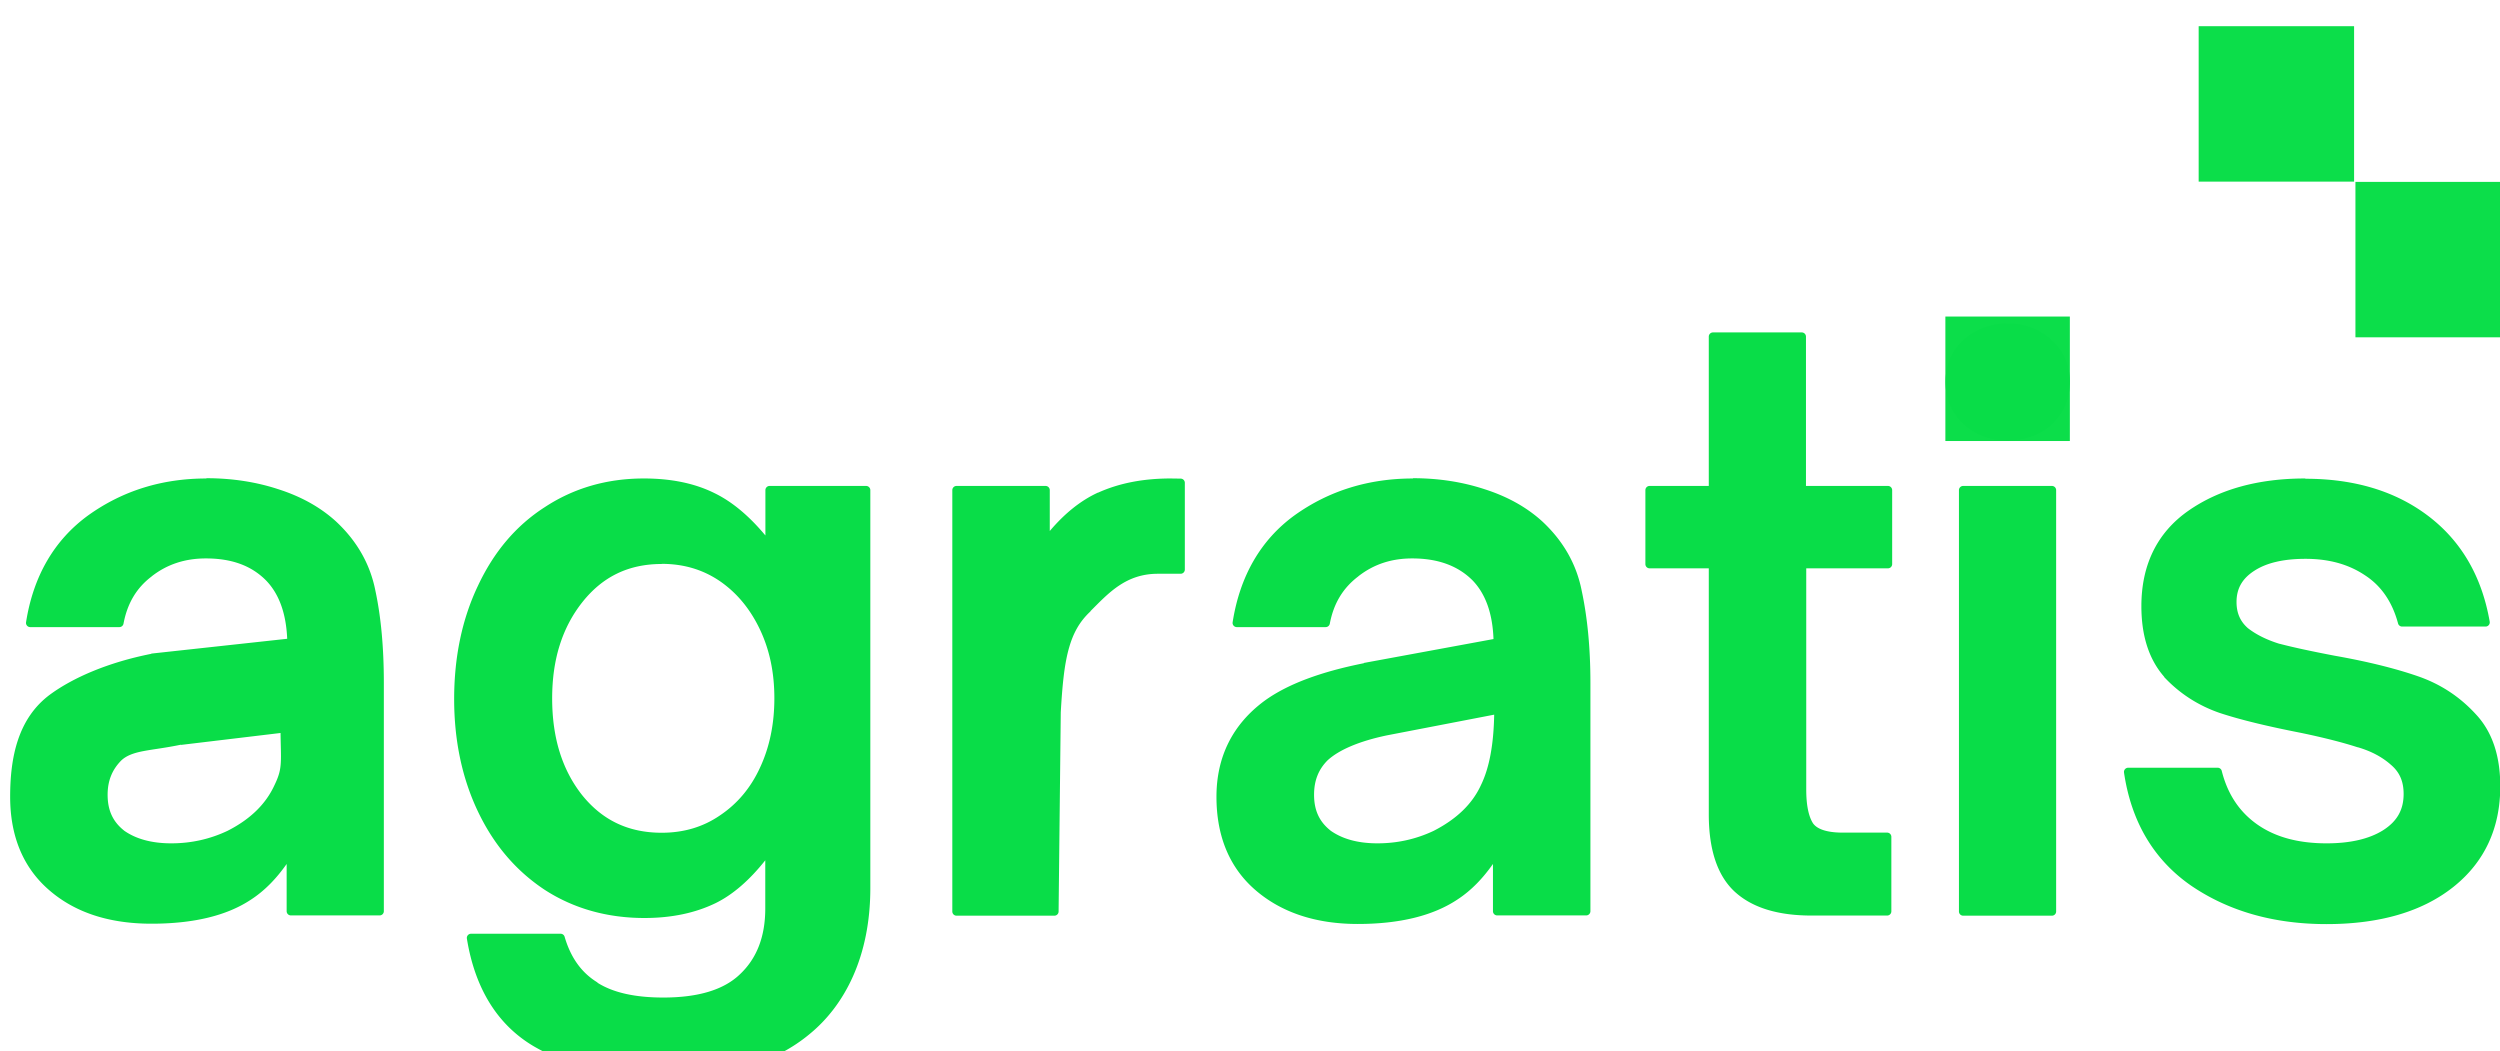 <?xml version="1.0" encoding="UTF-8" standalone="no"?>
<!-- Created with Inkscape (http://www.inkscape.org/) -->

<svg
   width="9.062mm"
   height="3.81mm"
   viewBox="0 0 9.062 3.81"
   version="1.1"
   id="svg1"
   xml:space="preserve"
   xmlns:xlink="http://www.w3.org/1999/xlink"
   xmlns="http://www.w3.org/2000/svg"
   xmlns:svg="http://www.w3.org/2000/svg"><defs
     id="defs1"><linearGradient
       id="swatch9"><stop
         style="stop-color:#09dd48;stop-opacity:1;"
         offset="0"
         id="stop10" /></linearGradient><linearGradient
       xlink:href="#swatch9"
       id="linearGradient10"
       x1="57.52"
       y1="149.767"
       x2="75.8"
       y2="149.767"
       gradientUnits="userSpaceOnUse"
       gradientTransform="translate(-15.37,-13.239)" /><linearGradient
       xlink:href="#swatch9"
       id="linearGradient16"
       gradientUnits="userSpaceOnUse"
       gradientTransform="translate(-15.37,-13.239)"
       x1="57.52"
       y1="149.767"
       x2="75.8"
       y2="149.767" /><linearGradient
       xlink:href="#swatch9"
       id="linearGradient17"
       gradientUnits="userSpaceOnUse"
       gradientTransform="translate(-15.37,-13.239)"
       x1="57.52"
       y1="149.767"
       x2="75.8"
       y2="149.767" /><linearGradient
       xlink:href="#swatch9"
       id="linearGradient18"
       gradientUnits="userSpaceOnUse"
       gradientTransform="translate(-15.37,-13.239)"
       x1="57.52"
       y1="149.767"
       x2="75.8"
       y2="149.767" /></defs><g
     id="layer1"
     transform="translate(-69.615,-147.329)"><g
       id="g11"
       transform="matrix(1.079,0,0,1.079,-27.425,-102.731)"><rect
         style="fill:#041011;fill-opacity:1;stroke-width:0.076"
         id="rect1"
         width="30.235"
         height="30.235"
         x="91.049"
         y="187.05" /><g
         id="g10"
         transform="matrix(1.138,0,0,1.138,47.668,45.48)"><path
           d="m 43.16,138.144 c -0.303,0 -0.548,-0.08 -0.733,-0.239 -0.185,-0.159 -0.278,-0.381 -0.278,-0.666 0,-0.289 0.056,-0.562 0.282,-0.728 0.163,-0.118 0.415,-0.232 0.733,-0.295 l 1.028,-0.115 c -0.004,-0.207 -0.059,-0.366 -0.167,-0.477 -0.115,-0.115 -0.27,-0.172 -0.466,-0.172 -0.159,0 -0.298,0.046 -0.416,0.139 -0.118,0.089 -0.192,0.211 -0.222,0.366 h -0.655 c 0.052,-0.333 0.2,-0.588 0.444,-0.766 0.248,-0.178 0.533,-0.266 0.855,-0.266 0.185,0 0.357,0.026 0.516,0.078 0.163,0.052 0.302,0.13 0.416,0.233 0.152,0.141 0.246,0.305 0.283,0.494 0.041,0.189 0.061,0.413 0.061,0.672 v 1.682 h -0.655 v -0.444 c -0.081,0.141 -0.185,0.252 -0.311,0.333 -0.174,0.115 -0.413,0.172 -0.716,0.172 z m 0.144,-0.533 c 0.152,0 0.294,-0.032 0.427,-0.094 0.174,-0.089 0.294,-0.205 0.361,-0.35 0.07,-0.144 0.048,-0.198 0.048,-0.435 l -0.77,0.092 c -0.215,0.044 -0.366,0.039 -0.455,0.12 -0.074,0.074 -0.111,0.167 -0.111,0.278 0,0.122 0.044,0.218 0.133,0.289 0.093,0.067 0.215,0.1 0.366,0.1 z m 3.631,1.665 c -0.366,0 -0.681,-0.076 -0.944,-0.228 -0.259,-0.152 -0.418,-0.409 -0.477,-0.772 h 0.661 c 0.048,0.163 0.133,0.281 0.255,0.355 0.122,0.078 0.289,0.117 0.5,0.117 0.266,0 0.463,-0.061 0.588,-0.183 0.13,-0.122 0.194,-0.291 0.194,-0.505 v -0.444 c -0.13,0.181 -0.266,0.307 -0.411,0.377 -0.144,0.07 -0.315,0.105 -0.511,0.105 -0.27,0 -0.509,-0.067 -0.716,-0.2 -0.207,-0.137 -0.368,-0.326 -0.483,-0.566 -0.115,-0.241 -0.172,-0.513 -0.172,-0.816 0,-0.307 0.057,-0.581 0.172,-0.822 0.115,-0.244 0.276,-0.433 0.483,-0.566 0.207,-0.137 0.444,-0.205 0.711,-0.205 0.2,0 0.37,0.035 0.511,0.105 0.144,0.07 0.283,0.194 0.416,0.372 v -0.422 h 0.712 v 2.931 c 0,0.496 -0.185,0.847 -0.44,1.055 -0.252,0.207 -0.601,0.311 -1.049,0.311 z m -0.017,-1.743 c 0.167,0 0.315,-0.044 0.444,-0.133 0.133,-0.089 0.235,-0.209 0.305,-0.361 0.074,-0.155 0.111,-0.331 0.111,-0.527 0,-0.192 -0.037,-0.366 -0.111,-0.522 -0.074,-0.155 -0.176,-0.278 -0.305,-0.366 -0.13,-0.089 -0.278,-0.133 -0.444,-0.133 -0.252,0 -0.455,0.098 -0.611,0.294 -0.152,0.192 -0.228,0.435 -0.228,0.727 0,0.296 0.076,0.54 0.228,0.733 0.155,0.192 0.359,0.289 0.611,0.289 z m 2.171,0.55 v -3.103 h 0.655 v 0.389 c 0.122,-0.163 0.255,-0.278 0.4,-0.344 0.148,-0.067 0.322,-0.1 0.522,-0.1 h 0.072 v 0.638 H 50.571 c -0.248,0 -0.385,0.152 -0.519,0.285 -0.17,0.159 -0.206,0.38 -0.228,0.768 l -0.016,1.467 z m 2.959,0.061 c -0.303,0 -0.548,-0.08 -0.733,-0.239 -0.185,-0.159 -0.278,-0.381 -0.278,-0.666 0,-0.289 0.113,-0.516 0.339,-0.683 0.163,-0.118 0.403,-0.209 0.722,-0.272 l 0.983,-0.183 c -0.004,-0.207 -0.059,-0.366 -0.167,-0.477 -0.115,-0.115 -0.27,-0.172 -0.466,-0.172 -0.159,0 -0.298,0.046 -0.416,0.139 -0.118,0.089 -0.192,0.211 -0.222,0.366 h -0.655 c 0.052,-0.333 0.2,-0.588 0.444,-0.766 0.248,-0.178 0.533,-0.266 0.855,-0.266 0.185,0 0.357,0.026 0.516,0.078 0.163,0.052 0.302,0.13 0.416,0.233 0.152,0.141 0.246,0.305 0.283,0.494 0.041,0.189 0.061,0.413 0.061,0.672 v 1.682 h -0.655 v -0.444 c -0.081,0.141 -0.185,0.252 -0.311,0.333 -0.174,0.115 -0.413,0.172 -0.716,0.172 z m 0.144,-0.533 c 0.152,0 0.294,-0.032 0.427,-0.094 0.174,-0.089 0.294,-0.205 0.361,-0.35 0.07,-0.144 0.105,-0.335 0.105,-0.572 l -0.827,0.161 c -0.215,0.044 -0.366,0.107 -0.455,0.189 -0.074,0.074 -0.111,0.167 -0.111,0.278 0,0.122 0.044,0.218 0.133,0.289 0.093,0.067 0.215,0.1 0.366,0.1 z m 3.198,0.472 c -0.241,0 -0.422,-0.056 -0.544,-0.167 -0.122,-0.111 -0.183,-0.294 -0.183,-0.55 v -1.843 h -0.466 v -0.544 h 0.466 v -1.132 h 0.655 v 1.132 h 0.633 v 0.544 h -0.633 v 1.66 c 0,0.118 0.018,0.207 0.056,0.266 0.037,0.056 0.118,0.083 0.244,0.083 h 0.328 v 0.55 z m 1.771,0 h -0.655 v -3.103 h 0.655 z m -0.328,-3.503 c -0.118,0 -0.22,-0.037 -0.305,-0.111 -0.081,-0.078 -0.122,-0.174 -0.122,-0.289 0,-0.115 0.041,-0.209 0.122,-0.283 0.085,-0.078 0.187,-0.117 0.305,-0.117 0.122,0 0.224,0.039 0.305,0.117 0.081,0.074 0.122,0.168 0.122,0.283 0,0.115 -0.041,0.211 -0.122,0.289 -0.081,0.074 -0.183,0.111 -0.305,0.111 z m 2.348,3.564 c -0.385,0 -0.712,-0.092 -0.983,-0.278 -0.266,-0.185 -0.426,-0.455 -0.477,-0.81 h 0.661 c 0.044,0.178 0.135,0.315 0.272,0.411 0.137,0.096 0.313,0.144 0.527,0.144 0.181,0 0.326,-0.033 0.433,-0.1 0.111,-0.07 0.167,-0.168 0.167,-0.294 0,-0.1 -0.035,-0.179 -0.105,-0.239 -0.067,-0.059 -0.152,-0.104 -0.255,-0.133 -0.1,-0.033 -0.239,-0.069 -0.416,-0.105 -0.244,-0.048 -0.444,-0.098 -0.6,-0.15 -0.152,-0.052 -0.283,-0.137 -0.394,-0.255 -0.107,-0.122 -0.161,-0.289 -0.161,-0.5 0,-0.296 0.111,-0.522 0.333,-0.677 0.222,-0.155 0.503,-0.233 0.844,-0.233 0.355,0 0.651,0.091 0.888,0.272 0.237,0.181 0.383,0.433 0.439,0.755 h -0.616 c -0.044,-0.167 -0.13,-0.291 -0.255,-0.372 -0.126,-0.085 -0.278,-0.128 -0.455,-0.128 -0.167,0 -0.298,0.032 -0.394,0.094 -0.096,0.063 -0.144,0.148 -0.144,0.255 0,0.089 0.031,0.161 0.094,0.216 0.067,0.052 0.148,0.092 0.244,0.122 0.1,0.026 0.237,0.056 0.411,0.089 0.248,0.044 0.452,0.094 0.611,0.15 0.159,0.056 0.296,0.146 0.411,0.272 0.115,0.122 0.172,0.292 0.172,0.511 0,0.3 -0.111,0.538 -0.333,0.716 -0.222,0.178 -0.527,0.266 -0.916,0.266 z"
           id="text6"
           style="font-size:23.829px;font-family:'Open Sauce One';-inkscape-font-specification:'Open Sauce One, Normal';fill:url(#linearGradient10);fill-opacity:1;stroke-width:1.563;stroke-dasharray:none"
           aria-label="agratis"
           transform="translate(0.048,1.437)" /><rect
           style="fill:#0cde4a;fill-opacity:1;stroke-width:0.303"
           id="rect2"
           width="1.145"
           height="1.145"
           x="59.443"
           y="134.144" /><rect
           style="fill:#0cde4a;fill-opacity:1;stroke-width:0.303"
           id="rect2-0"
           width="1.145"
           height="1.145"
           x="58.288"
           y="132.997" /><rect
           style="fill:#0cde4a;fill-opacity:1;stroke-width:0.242"
           id="rect2-9"
           width="0.917"
           height="0.917"
           x="56.422"
           y="135.136" /><path
           id="path11"
           style="font-size:23.829px;font-family:'Open Sauce One';-inkscape-font-specification:'Open Sauce One, Normal';fill:url(#linearGradient16);fill-opacity:1;stroke-width:1.563;stroke-dasharray:none"
           d="m 56.832,133.75 c -0.125,0 -0.236,0.041 -0.326,0.123 -0.087,0.079 -0.131,0.185 -0.131,0.307 0,0.122 0.044,0.227 0.131,0.311 a 0.031,0.031 0 0 0 0.002,0.002 c 0.09,0.079 0.199,0.119 0.324,0.119 0.128,0 0.241,-0.04 0.328,-0.119 a 0.031,0.031 0 0 0 0,-0.002 c 0.087,-0.083 0.131,-0.189 0.131,-0.311 0,-0.121 -0.044,-0.225 -0.131,-0.305 -0.087,-0.083 -0.2,-0.125 -0.328,-0.125 z m -2.17,0.066 a 0.031,0.031 0 0 0 -0.031,0.031 v 1.1 h -0.436 a 0.031,0.031 0 0 0 -0.031,0.031 v 0.545 a 0.031,0.031 0 0 0 0.031,0.031 h 0.436 v 1.812 c 0,0.26 0.063,0.453 0.193,0.572 0.13,0.118 0.319,0.174 0.564,0.174 h 0.557 a 0.031,0.031 0 0 0 0.031,-0.031 v -0.549 a 0.031,0.031 0 0 0 -0.031,-0.031 h -0.328 c -0.121,0 -0.191,-0.028 -0.219,-0.07 -0.032,-0.051 -0.049,-0.134 -0.049,-0.248 v -1.629 h 0.602 a 0.031,0.031 0 0 0 0.031,-0.031 v -0.545 a 0.031,0.031 0 0 0 -0.031,-0.031 h -0.604 v -1.1 a 0.031,0.031 0 0 0 -0.031,-0.031 z m -11.098,1.076 c -0.328,0 -0.618,0.09 -0.871,0.271 -0.251,0.182 -0.406,0.449 -0.459,0.789 a 0.031,0.031 0 0 0 0.031,0.035 h 0.656 a 0.031,0.031 0 0 0 0.031,-0.025 c 0.028,-0.149 0.095,-0.263 0.207,-0.348 a 0.031,0.031 0 0 0 0.002,-0.002 c 0.113,-0.088 0.245,-0.131 0.398,-0.131 0.19,0 0.335,0.053 0.443,0.162 0.096,0.099 0.148,0.242 0.156,0.43 l -1,0.109 a 0.031,0.031 0 0 0 -0.002,0.002 c -0.322,0.064 -0.577,0.177 -0.744,0.299 -0.237,0.175 -0.295,0.461 -0.295,0.754 0,0.292 0.097,0.524 0.289,0.689 0.191,0.165 0.443,0.246 0.752,0.246 0.307,0 0.554,-0.058 0.734,-0.178 0.103,-0.067 0.188,-0.157 0.262,-0.262 v 0.348 a 0.031,0.031 0 0 0 0.031,0.031 h 0.654 a 0.031,0.031 0 0 0 0.031,-0.031 v -1.682 c 0,-0.261 -0.021,-0.486 -0.062,-0.678 -0.038,-0.195 -0.135,-0.367 -0.291,-0.512 -0.118,-0.107 -0.261,-0.185 -0.428,-0.238 -0.162,-0.053 -0.339,-0.08 -0.527,-0.08 z m 3.221,0 c -0.272,0 -0.516,0.071 -0.729,0.211 -0.212,0.136 -0.375,0.329 -0.492,0.578 -0.117,0.245 -0.176,0.525 -0.176,0.836 0,0.307 0.059,0.585 0.176,0.83 0.117,0.245 0.28,0.436 0.492,0.576 0.212,0.137 0.459,0.207 0.734,0.207 0.2,0 0.374,-0.037 0.523,-0.109 0.129,-0.063 0.252,-0.171 0.367,-0.316 v 0.355 c 0,0.208 -0.063,0.368 -0.186,0.484 -0.118,0.114 -0.305,0.172 -0.566,0.172 -0.207,0 -0.369,-0.036 -0.484,-0.109 a 0.031,0.031 0 0 0 0,-0.002 c -0.115,-0.07 -0.196,-0.179 -0.242,-0.336 a 0.031,0.031 0 0 0 -0.029,-0.023 h -0.66 a 0.031,0.031 0 0 0 -0.031,0.037 c 0.06,0.369 0.227,0.636 0.494,0.793 0.268,0.155 0.588,0.23 0.959,0.23 0.453,0 0.81,-0.105 1.068,-0.318 0.263,-0.213 0.451,-0.575 0.451,-1.078 v -2.932 a 0.031,0.031 0 0 0 -0.031,-0.031 h -0.711 a 0.031,0.031 0 0 0 -0.031,0.031 v 0.334 c -0.119,-0.143 -0.244,-0.248 -0.373,-0.311 -0.146,-0.073 -0.32,-0.109 -0.523,-0.109 z m 3.881,0 c -0.203,0 -0.38,0.035 -0.533,0.104 a 0.031,0.031 0 0 0 -0.002,0 c -0.128,0.059 -0.246,0.154 -0.355,0.283 v -0.301 a 0.031,0.031 0 0 0 -0.031,-0.031 h -0.656 a 0.031,0.031 0 0 0 -0.031,0.031 v 3.104 a 0.031,0.031 0 0 0 0.031,0.031 h 0.721 a 0.031,0.031 0 0 0 0.031,-0.031 l 0.016,-1.465 v -0.002 c 0.011,-0.192 0.025,-0.342 0.057,-0.461 0.032,-0.12 0.081,-0.208 0.162,-0.283 a 0.031,0.031 0 0 0 0,-0.002 c 0.134,-0.134 0.261,-0.275 0.496,-0.275 h 0.168 a 0.031,0.031 0 0 0 0.031,-0.031 v -0.639 a 0.031,0.031 0 0 0 -0.031,-0.031 z m 1.787,0 c -0.328,0 -0.62,0.09 -0.873,0.271 -0.251,0.182 -0.404,0.45 -0.457,0.789 a 0.031,0.031 0 0 0 0.031,0.035 h 0.654 a 0.031,0.031 0 0 0 0.031,-0.025 c 0.028,-0.149 0.097,-0.263 0.209,-0.348 a 0.031,0.031 0 0 0 0.002,-0.002 c 0.113,-0.088 0.243,-0.131 0.396,-0.131 0.19,0 0.337,0.054 0.445,0.162 0.096,0.1 0.147,0.243 0.154,0.432 l -0.955,0.176 a 0.031,0.031 0 0 0 0,0.002 c -0.321,0.064 -0.564,0.155 -0.732,0.277 -0.233,0.172 -0.354,0.41 -0.354,0.707 0,0.292 0.097,0.524 0.289,0.689 0.191,0.164 0.443,0.248 0.752,0.248 0.307,0 0.554,-0.06 0.734,-0.18 0.103,-0.067 0.188,-0.157 0.262,-0.262 v 0.348 a 0.031,0.031 0 0 0 0.031,0.031 h 0.656 a 0.031,0.031 0 0 0 0.031,-0.031 v -1.682 c 0,-0.261 -0.023,-0.486 -0.064,-0.678 -0.038,-0.195 -0.135,-0.367 -0.291,-0.512 -0.118,-0.107 -0.261,-0.185 -0.428,-0.238 -0.162,-0.053 -0.337,-0.08 -0.525,-0.08 z m 6.572,0 c -0.345,0 -0.633,0.079 -0.861,0.238 -0.23,0.161 -0.346,0.399 -0.346,0.703 0,0.216 0.055,0.391 0.168,0.52 a 0.031,0.031 0 0 0 0,0.002 c 0.114,0.122 0.252,0.21 0.408,0.264 0.157,0.052 0.359,0.1 0.604,0.148 0.177,0.037 0.314,0.073 0.412,0.105 a 0.031,0.031 0 0 0 0.002,0 c 0.1,0.029 0.181,0.073 0.244,0.129 0.064,0.054 0.094,0.122 0.094,0.215 0,0.117 -0.048,0.202 -0.152,0.268 -0.101,0.063 -0.239,0.096 -0.416,0.096 -0.21,0 -0.379,-0.047 -0.51,-0.139 -0.131,-0.092 -0.219,-0.223 -0.262,-0.395 a 0.031,0.031 0 0 0 -0.029,-0.023 h -0.66 a 0.031,0.031 0 0 0 -0.031,0.035 c 0.053,0.362 0.219,0.642 0.492,0.832 0.276,0.189 0.61,0.285 1,0.285 0.393,0 0.707,-0.092 0.936,-0.275 0.229,-0.183 0.344,-0.433 0.344,-0.74 0,-0.224 -0.059,-0.402 -0.18,-0.531 -0.118,-0.129 -0.26,-0.222 -0.424,-0.279 -0.161,-0.056 -0.366,-0.108 -0.615,-0.152 -0.173,-0.033 -0.307,-0.062 -0.406,-0.088 h -0.002 c -0.093,-0.029 -0.17,-0.067 -0.232,-0.115 -0.057,-0.05 -0.084,-0.112 -0.084,-0.193 0,-0.098 0.041,-0.172 0.131,-0.23 0.089,-0.058 0.214,-0.088 0.377,-0.088 0.173,0 0.317,0.04 0.438,0.121 0.119,0.077 0.201,0.195 0.244,0.355 a 0.031,0.031 0 0 0 0.029,0.023 h 0.615 a 0.031,0.031 0 0 0 0.031,-0.037 c -0.057,-0.328 -0.206,-0.589 -0.449,-0.775 -0.243,-0.186 -0.548,-0.277 -0.908,-0.277 z m -2.52,0.055 a 0.031,0.031 0 0 0 -0.031,0.031 v 3.104 a 0.031,0.031 0 0 0 0.031,0.031 h 0.654 a 0.031,0.031 0 0 0 0.031,-0.031 v -3.104 a 0.031,0.031 0 0 0 -0.031,-0.031 z m -9.588,0.574 c 0.161,0 0.303,0.042 0.428,0.127 0.125,0.086 0.223,0.204 0.295,0.355 0.072,0.151 0.107,0.319 0.107,0.508 0,0.192 -0.036,0.363 -0.107,0.514 -0.068,0.147 -0.166,0.264 -0.295,0.35 -0.124,0.085 -0.267,0.127 -0.428,0.127 -0.244,0 -0.436,-0.091 -0.586,-0.277 -0.147,-0.186 -0.221,-0.422 -0.221,-0.713 0,-0.287 0.074,-0.52 0.221,-0.707 0.15,-0.19 0.342,-0.283 0.586,-0.283 z m 6.133,1.111 c -0.004,0.215 -0.034,0.389 -0.098,0.52 -0.063,0.137 -0.178,0.249 -0.348,0.336 -0.129,0.061 -0.267,0.092 -0.414,0.092 -0.146,0 -0.26,-0.033 -0.346,-0.094 l -0.002,-0.002 c -0.081,-0.065 -0.119,-0.148 -0.119,-0.262 0,-0.104 0.032,-0.186 0.1,-0.254 0.082,-0.075 0.228,-0.14 0.439,-0.184 z m -8.941,0.135 c 0.001,0.092 0.005,0.165 0.002,0.215 -0.003,0.058 -0.013,0.1 -0.047,0.17 -0.063,0.137 -0.176,0.25 -0.346,0.336 -0.129,0.061 -0.267,0.092 -0.414,0.092 -0.146,0 -0.262,-0.033 -0.348,-0.094 l -0.002,-0.002 c -0.081,-0.065 -0.119,-0.148 -0.119,-0.262 0,-0.104 0.034,-0.186 0.102,-0.254 0.038,-0.035 0.09,-0.054 0.164,-0.068 0.074,-0.014 0.166,-0.024 0.275,-0.047 l -0.002,0.002 z"
           transform="translate(0.048,1.437)" /></g><g
         id="g10-0"
         transform="matrix(0.456,0,0,0.456,70.742,171.193)"><path
           d="m 43.16,138.144 c -0.303,0 -0.548,-0.08 -0.733,-0.239 -0.185,-0.159 -0.278,-0.381 -0.278,-0.666 0,-0.289 0.056,-0.562 0.282,-0.728 0.163,-0.118 0.415,-0.232 0.733,-0.295 l 1.028,-0.115 c -0.004,-0.207 -0.059,-0.366 -0.167,-0.477 -0.115,-0.115 -0.27,-0.172 -0.466,-0.172 -0.159,0 -0.298,0.046 -0.416,0.139 -0.118,0.089 -0.192,0.211 -0.222,0.366 h -0.655 c 0.052,-0.333 0.2,-0.588 0.444,-0.766 0.248,-0.178 0.533,-0.266 0.855,-0.266 0.185,0 0.357,0.026 0.516,0.078 0.163,0.052 0.302,0.13 0.416,0.233 0.152,0.141 0.246,0.305 0.283,0.494 0.041,0.189 0.061,0.413 0.061,0.672 v 1.682 h -0.655 v -0.444 c -0.081,0.141 -0.185,0.252 -0.311,0.333 -0.174,0.115 -0.413,0.172 -0.716,0.172 z m 0.144,-0.533 c 0.152,0 0.294,-0.032 0.427,-0.094 0.174,-0.089 0.294,-0.205 0.361,-0.35 0.07,-0.144 0.048,-0.198 0.048,-0.435 l -0.77,0.092 c -0.215,0.044 -0.366,0.039 -0.455,0.12 -0.074,0.074 -0.111,0.167 -0.111,0.278 0,0.122 0.044,0.218 0.133,0.289 0.093,0.067 0.215,0.1 0.366,0.1 z m 3.631,1.665 c -0.366,0 -0.681,-0.076 -0.944,-0.228 -0.259,-0.152 -0.418,-0.409 -0.477,-0.772 h 0.661 c 0.048,0.163 0.133,0.281 0.255,0.355 0.122,0.078 0.289,0.117 0.5,0.117 0.266,0 0.463,-0.061 0.588,-0.183 0.13,-0.122 0.194,-0.291 0.194,-0.505 v -0.444 c -0.13,0.181 -0.266,0.307 -0.411,0.377 -0.144,0.07 -0.315,0.105 -0.511,0.105 -0.27,0 -0.509,-0.067 -0.716,-0.2 -0.207,-0.137 -0.368,-0.326 -0.483,-0.566 -0.115,-0.241 -0.172,-0.513 -0.172,-0.816 0,-0.307 0.057,-0.581 0.172,-0.822 0.115,-0.244 0.276,-0.433 0.483,-0.566 0.207,-0.137 0.444,-0.205 0.711,-0.205 0.2,0 0.37,0.035 0.511,0.105 0.144,0.07 0.283,0.194 0.416,0.372 v -0.422 h 0.712 v 2.931 c 0,0.496 -0.185,0.847 -0.44,1.055 -0.252,0.207 -0.601,0.311 -1.049,0.311 z m -0.017,-1.743 c 0.167,0 0.315,-0.044 0.444,-0.133 0.133,-0.089 0.235,-0.209 0.305,-0.361 0.074,-0.155 0.111,-0.331 0.111,-0.527 0,-0.192 -0.037,-0.366 -0.111,-0.522 -0.074,-0.155 -0.176,-0.278 -0.305,-0.366 -0.13,-0.089 -0.278,-0.133 -0.444,-0.133 -0.252,0 -0.455,0.098 -0.611,0.294 -0.152,0.192 -0.228,0.435 -0.228,0.727 0,0.296 0.076,0.54 0.228,0.733 0.155,0.192 0.359,0.289 0.611,0.289 z m 2.171,0.55 v -3.103 h 0.655 v 0.389 c 0.122,-0.163 0.255,-0.278 0.4,-0.344 0.148,-0.067 0.322,-0.1 0.522,-0.1 h 0.072 v 0.638 H 50.571 c -0.248,0 -0.385,0.152 -0.519,0.285 -0.17,0.159 -0.206,0.38 -0.228,0.768 l -0.016,1.467 z m 2.959,0.061 c -0.303,0 -0.548,-0.08 -0.733,-0.239 -0.185,-0.159 -0.278,-0.381 -0.278,-0.666 0,-0.289 0.113,-0.516 0.339,-0.683 0.163,-0.118 0.403,-0.209 0.722,-0.272 l 0.983,-0.183 c -0.004,-0.207 -0.059,-0.366 -0.167,-0.477 -0.115,-0.115 -0.27,-0.172 -0.466,-0.172 -0.159,0 -0.298,0.046 -0.416,0.139 -0.118,0.089 -0.192,0.211 -0.222,0.366 h -0.655 c 0.052,-0.333 0.2,-0.588 0.444,-0.766 0.248,-0.178 0.533,-0.266 0.855,-0.266 0.185,0 0.357,0.026 0.516,0.078 0.163,0.052 0.302,0.13 0.416,0.233 0.152,0.141 0.246,0.305 0.283,0.494 0.041,0.189 0.061,0.413 0.061,0.672 v 1.682 h -0.655 v -0.444 c -0.081,0.141 -0.185,0.252 -0.311,0.333 -0.174,0.115 -0.413,0.172 -0.716,0.172 z m 0.144,-0.533 c 0.152,0 0.294,-0.032 0.427,-0.094 0.174,-0.089 0.294,-0.205 0.361,-0.35 0.07,-0.144 0.105,-0.335 0.105,-0.572 l -0.827,0.161 c -0.215,0.044 -0.366,0.107 -0.455,0.189 -0.074,0.074 -0.111,0.167 -0.111,0.278 0,0.122 0.044,0.218 0.133,0.289 0.093,0.067 0.215,0.1 0.366,0.1 z m 3.198,0.472 c -0.241,0 -0.422,-0.056 -0.544,-0.167 -0.122,-0.111 -0.183,-0.294 -0.183,-0.55 v -1.843 h -0.466 v -0.544 h 0.466 v -1.132 h 0.655 v 1.132 h 0.633 v 0.544 h -0.633 v 1.66 c 0,0.118 0.018,0.207 0.056,0.266 0.037,0.056 0.118,0.083 0.244,0.083 h 0.328 v 0.55 z m 1.771,0 h -0.655 v -3.103 h 0.655 z m -0.328,-3.503 c -0.118,0 -0.22,-0.037 -0.305,-0.111 -0.081,-0.078 -0.122,-0.174 -0.122,-0.289 0,-0.115 0.041,-0.209 0.122,-0.283 0.085,-0.078 0.187,-0.117 0.305,-0.117 0.122,0 0.224,0.039 0.305,0.117 0.081,0.074 0.122,0.168 0.122,0.283 0,0.115 -0.041,0.211 -0.122,0.289 -0.081,0.074 -0.183,0.111 -0.305,0.111 z m 2.348,3.564 c -0.385,0 -0.712,-0.092 -0.983,-0.278 -0.266,-0.185 -0.426,-0.455 -0.477,-0.81 h 0.661 c 0.044,0.178 0.135,0.315 0.272,0.411 0.137,0.096 0.313,0.144 0.527,0.144 0.181,0 0.326,-0.033 0.433,-0.1 0.111,-0.07 0.167,-0.168 0.167,-0.294 0,-0.1 -0.035,-0.179 -0.105,-0.239 -0.067,-0.059 -0.152,-0.104 -0.255,-0.133 -0.1,-0.033 -0.239,-0.069 -0.416,-0.105 -0.244,-0.048 -0.444,-0.098 -0.6,-0.15 -0.152,-0.052 -0.283,-0.137 -0.394,-0.255 -0.107,-0.122 -0.161,-0.289 -0.161,-0.5 0,-0.296 0.111,-0.522 0.333,-0.677 0.222,-0.155 0.503,-0.233 0.844,-0.233 0.355,0 0.651,0.091 0.888,0.272 0.237,0.181 0.383,0.433 0.439,0.755 h -0.616 c -0.044,-0.167 -0.13,-0.291 -0.255,-0.372 -0.126,-0.085 -0.278,-0.128 -0.455,-0.128 -0.167,0 -0.298,0.032 -0.394,0.094 -0.096,0.063 -0.144,0.148 -0.144,0.255 0,0.089 0.031,0.161 0.094,0.216 0.067,0.052 0.148,0.092 0.244,0.122 0.1,0.026 0.237,0.056 0.411,0.089 0.248,0.044 0.452,0.094 0.611,0.15 0.159,0.056 0.296,0.146 0.411,0.272 0.115,0.122 0.172,0.292 0.172,0.511 0,0.3 -0.111,0.538 -0.333,0.716 -0.222,0.178 -0.527,0.266 -0.916,0.266 z"
           id="text6-2"
           style="font-size:23.829px;font-family:'Open Sauce One';-inkscape-font-specification:'Open Sauce One, Normal';fill:url(#linearGradient17);fill-opacity:1;stroke-width:1.563;stroke-dasharray:none"
           aria-label="agratis"
           transform="translate(0.048,1.437)" /><rect
           style="fill:#0cde4a;fill-opacity:1;stroke-width:0.303"
           id="rect2-91"
           width="1.145"
           height="1.145"
           x="59.443"
           y="134.144" /><rect
           style="fill:#0cde4a;fill-opacity:1;stroke-width:0.303"
           id="rect2-0-9"
           width="1.145"
           height="1.145"
           x="58.288"
           y="132.997" /><rect
           style="fill:#0cde4a;fill-opacity:1;stroke-width:0.242"
           id="rect2-9-8"
           width="0.917"
           height="0.917"
           x="56.422"
           y="135.136" /><path
           id="path11-5"
           style="font-size:23.829px;font-family:'Open Sauce One';-inkscape-font-specification:'Open Sauce One, Normal';fill:url(#linearGradient18);fill-opacity:1;stroke-width:1.563;stroke-dasharray:none"
           d="m 56.832,133.75 c -0.125,0 -0.236,0.041 -0.326,0.123 -0.087,0.079 -0.131,0.185 -0.131,0.307 0,0.122 0.044,0.227 0.131,0.311 a 0.031,0.031 0 0 0 0.002,0.002 c 0.09,0.079 0.199,0.119 0.324,0.119 0.128,0 0.241,-0.04 0.328,-0.119 a 0.031,0.031 0 0 0 0,-0.002 c 0.087,-0.083 0.131,-0.189 0.131,-0.311 0,-0.121 -0.044,-0.225 -0.131,-0.305 -0.087,-0.083 -0.2,-0.125 -0.328,-0.125 z m -2.17,0.066 a 0.031,0.031 0 0 0 -0.031,0.031 v 1.1 h -0.436 a 0.031,0.031 0 0 0 -0.031,0.031 v 0.545 a 0.031,0.031 0 0 0 0.031,0.031 h 0.436 v 1.812 c 0,0.26 0.063,0.453 0.193,0.572 0.13,0.118 0.319,0.174 0.564,0.174 h 0.557 a 0.031,0.031 0 0 0 0.031,-0.031 v -0.549 a 0.031,0.031 0 0 0 -0.031,-0.031 h -0.328 c -0.121,0 -0.191,-0.028 -0.219,-0.07 -0.032,-0.051 -0.049,-0.134 -0.049,-0.248 v -1.629 h 0.602 a 0.031,0.031 0 0 0 0.031,-0.031 v -0.545 a 0.031,0.031 0 0 0 -0.031,-0.031 h -0.604 v -1.1 a 0.031,0.031 0 0 0 -0.031,-0.031 z m -11.098,1.076 c -0.328,0 -0.618,0.09 -0.871,0.271 -0.251,0.182 -0.406,0.449 -0.459,0.789 a 0.031,0.031 0 0 0 0.031,0.035 h 0.656 a 0.031,0.031 0 0 0 0.031,-0.025 c 0.028,-0.149 0.095,-0.263 0.207,-0.348 a 0.031,0.031 0 0 0 0.002,-0.002 c 0.113,-0.088 0.245,-0.131 0.398,-0.131 0.19,0 0.335,0.053 0.443,0.162 0.096,0.099 0.148,0.242 0.156,0.43 l -1,0.109 a 0.031,0.031 0 0 0 -0.002,0.002 c -0.322,0.064 -0.577,0.177 -0.744,0.299 -0.237,0.175 -0.295,0.461 -0.295,0.754 0,0.292 0.097,0.524 0.289,0.689 0.191,0.165 0.443,0.246 0.752,0.246 0.307,0 0.554,-0.058 0.734,-0.178 0.103,-0.067 0.188,-0.157 0.262,-0.262 v 0.348 a 0.031,0.031 0 0 0 0.031,0.031 h 0.654 a 0.031,0.031 0 0 0 0.031,-0.031 v -1.682 c 0,-0.261 -0.021,-0.486 -0.062,-0.678 -0.038,-0.195 -0.135,-0.367 -0.291,-0.512 -0.118,-0.107 -0.261,-0.185 -0.428,-0.238 -0.162,-0.053 -0.339,-0.08 -0.527,-0.08 z m 3.221,0 c -0.272,0 -0.516,0.071 -0.729,0.211 -0.212,0.136 -0.375,0.329 -0.492,0.578 -0.117,0.245 -0.176,0.525 -0.176,0.836 0,0.307 0.059,0.585 0.176,0.83 0.117,0.245 0.28,0.436 0.492,0.576 0.212,0.137 0.459,0.207 0.734,0.207 0.2,0 0.374,-0.037 0.523,-0.109 0.129,-0.063 0.252,-0.171 0.367,-0.316 v 0.355 c 0,0.208 -0.063,0.368 -0.186,0.484 -0.118,0.114 -0.305,0.172 -0.566,0.172 -0.207,0 -0.369,-0.036 -0.484,-0.109 a 0.031,0.031 0 0 0 0,-0.002 c -0.115,-0.07 -0.196,-0.179 -0.242,-0.336 a 0.031,0.031 0 0 0 -0.029,-0.023 h -0.66 a 0.031,0.031 0 0 0 -0.031,0.037 c 0.06,0.369 0.227,0.636 0.494,0.793 0.268,0.155 0.588,0.23 0.959,0.23 0.453,0 0.81,-0.105 1.068,-0.318 0.263,-0.213 0.451,-0.575 0.451,-1.078 v -2.932 a 0.031,0.031 0 0 0 -0.031,-0.031 h -0.711 a 0.031,0.031 0 0 0 -0.031,0.031 v 0.334 c -0.119,-0.143 -0.244,-0.248 -0.373,-0.311 -0.146,-0.073 -0.32,-0.109 -0.523,-0.109 z m 3.881,0 c -0.203,0 -0.38,0.035 -0.533,0.104 a 0.031,0.031 0 0 0 -0.002,0 c -0.128,0.059 -0.246,0.154 -0.355,0.283 v -0.301 a 0.031,0.031 0 0 0 -0.031,-0.031 h -0.656 a 0.031,0.031 0 0 0 -0.031,0.031 v 3.104 a 0.031,0.031 0 0 0 0.031,0.031 h 0.721 a 0.031,0.031 0 0 0 0.031,-0.031 l 0.016,-1.465 v -0.002 c 0.011,-0.192 0.025,-0.342 0.057,-0.461 0.032,-0.12 0.081,-0.208 0.162,-0.283 a 0.031,0.031 0 0 0 0,-0.002 c 0.134,-0.134 0.261,-0.275 0.496,-0.275 h 0.168 a 0.031,0.031 0 0 0 0.031,-0.031 v -0.639 a 0.031,0.031 0 0 0 -0.031,-0.031 z m 1.787,0 c -0.328,0 -0.62,0.09 -0.873,0.271 -0.251,0.182 -0.404,0.45 -0.457,0.789 a 0.031,0.031 0 0 0 0.031,0.035 h 0.654 a 0.031,0.031 0 0 0 0.031,-0.025 c 0.028,-0.149 0.097,-0.263 0.209,-0.348 a 0.031,0.031 0 0 0 0.002,-0.002 c 0.113,-0.088 0.243,-0.131 0.396,-0.131 0.19,0 0.337,0.054 0.445,0.162 0.096,0.1 0.147,0.243 0.154,0.432 l -0.955,0.176 a 0.031,0.031 0 0 0 0,0.002 c -0.321,0.064 -0.564,0.155 -0.732,0.277 -0.233,0.172 -0.354,0.41 -0.354,0.707 0,0.292 0.097,0.524 0.289,0.689 0.191,0.164 0.443,0.248 0.752,0.248 0.307,0 0.554,-0.06 0.734,-0.18 0.103,-0.067 0.188,-0.157 0.262,-0.262 v 0.348 a 0.031,0.031 0 0 0 0.031,0.031 h 0.656 a 0.031,0.031 0 0 0 0.031,-0.031 v -1.682 c 0,-0.261 -0.023,-0.486 -0.064,-0.678 -0.038,-0.195 -0.135,-0.367 -0.291,-0.512 -0.118,-0.107 -0.261,-0.185 -0.428,-0.238 -0.162,-0.053 -0.337,-0.08 -0.525,-0.08 z m 6.572,0 c -0.345,0 -0.633,0.079 -0.861,0.238 -0.23,0.161 -0.346,0.399 -0.346,0.703 0,0.216 0.055,0.391 0.168,0.52 a 0.031,0.031 0 0 0 0,0.002 c 0.114,0.122 0.252,0.21 0.408,0.264 0.157,0.052 0.359,0.1 0.604,0.148 0.177,0.037 0.314,0.073 0.412,0.105 a 0.031,0.031 0 0 0 0.002,0 c 0.1,0.029 0.181,0.073 0.244,0.129 0.064,0.054 0.094,0.122 0.094,0.215 0,0.117 -0.048,0.202 -0.152,0.268 -0.101,0.063 -0.239,0.096 -0.416,0.096 -0.21,0 -0.379,-0.047 -0.51,-0.139 -0.131,-0.092 -0.219,-0.223 -0.262,-0.395 a 0.031,0.031 0 0 0 -0.029,-0.023 h -0.66 a 0.031,0.031 0 0 0 -0.031,0.035 c 0.053,0.362 0.219,0.642 0.492,0.832 0.276,0.189 0.61,0.285 1,0.285 0.393,0 0.707,-0.092 0.936,-0.275 0.229,-0.183 0.344,-0.433 0.344,-0.74 0,-0.224 -0.059,-0.402 -0.18,-0.531 -0.118,-0.129 -0.26,-0.222 -0.424,-0.279 -0.161,-0.056 -0.366,-0.108 -0.615,-0.152 -0.173,-0.033 -0.307,-0.062 -0.406,-0.088 h -0.002 c -0.093,-0.029 -0.17,-0.067 -0.232,-0.115 -0.057,-0.05 -0.084,-0.112 -0.084,-0.193 0,-0.098 0.041,-0.172 0.131,-0.23 0.089,-0.058 0.214,-0.088 0.377,-0.088 0.173,0 0.317,0.04 0.438,0.121 0.119,0.077 0.201,0.195 0.244,0.355 a 0.031,0.031 0 0 0 0.029,0.023 h 0.615 a 0.031,0.031 0 0 0 0.031,-0.037 c -0.057,-0.328 -0.206,-0.589 -0.449,-0.775 -0.243,-0.186 -0.548,-0.277 -0.908,-0.277 z m -2.52,0.055 a 0.031,0.031 0 0 0 -0.031,0.031 v 3.104 a 0.031,0.031 0 0 0 0.031,0.031 h 0.654 a 0.031,0.031 0 0 0 0.031,-0.031 v -3.104 a 0.031,0.031 0 0 0 -0.031,-0.031 z m -9.588,0.574 c 0.161,0 0.303,0.042 0.428,0.127 0.125,0.086 0.223,0.204 0.295,0.355 0.072,0.151 0.107,0.319 0.107,0.508 0,0.192 -0.036,0.363 -0.107,0.514 -0.068,0.147 -0.166,0.264 -0.295,0.35 -0.124,0.085 -0.267,0.127 -0.428,0.127 -0.244,0 -0.436,-0.091 -0.586,-0.277 -0.147,-0.186 -0.221,-0.422 -0.221,-0.713 0,-0.287 0.074,-0.52 0.221,-0.707 0.15,-0.19 0.342,-0.283 0.586,-0.283 z m 6.133,1.111 c -0.004,0.215 -0.034,0.389 -0.098,0.52 -0.063,0.137 -0.178,0.249 -0.348,0.336 -0.129,0.061 -0.267,0.092 -0.414,0.092 -0.146,0 -0.26,-0.033 -0.346,-0.094 l -0.002,-0.002 c -0.081,-0.065 -0.119,-0.148 -0.119,-0.262 0,-0.104 0.032,-0.186 0.1,-0.254 0.082,-0.075 0.228,-0.14 0.439,-0.184 z m -8.941,0.135 c 0.001,0.092 0.005,0.165 0.002,0.215 -0.003,0.058 -0.013,0.1 -0.047,0.17 -0.063,0.137 -0.176,0.25 -0.346,0.336 -0.129,0.061 -0.267,0.092 -0.414,0.092 -0.146,0 -0.262,-0.033 -0.348,-0.094 l -0.002,-0.002 c -0.081,-0.065 -0.119,-0.148 -0.119,-0.262 0,-0.104 0.034,-0.186 0.102,-0.254 0.038,-0.035 0.09,-0.054 0.164,-0.068 0.074,-0.014 0.166,-0.024 0.275,-0.047 l -0.002,0.002 z"
           transform="translate(0.048,1.437)" /></g></g></g></svg>
